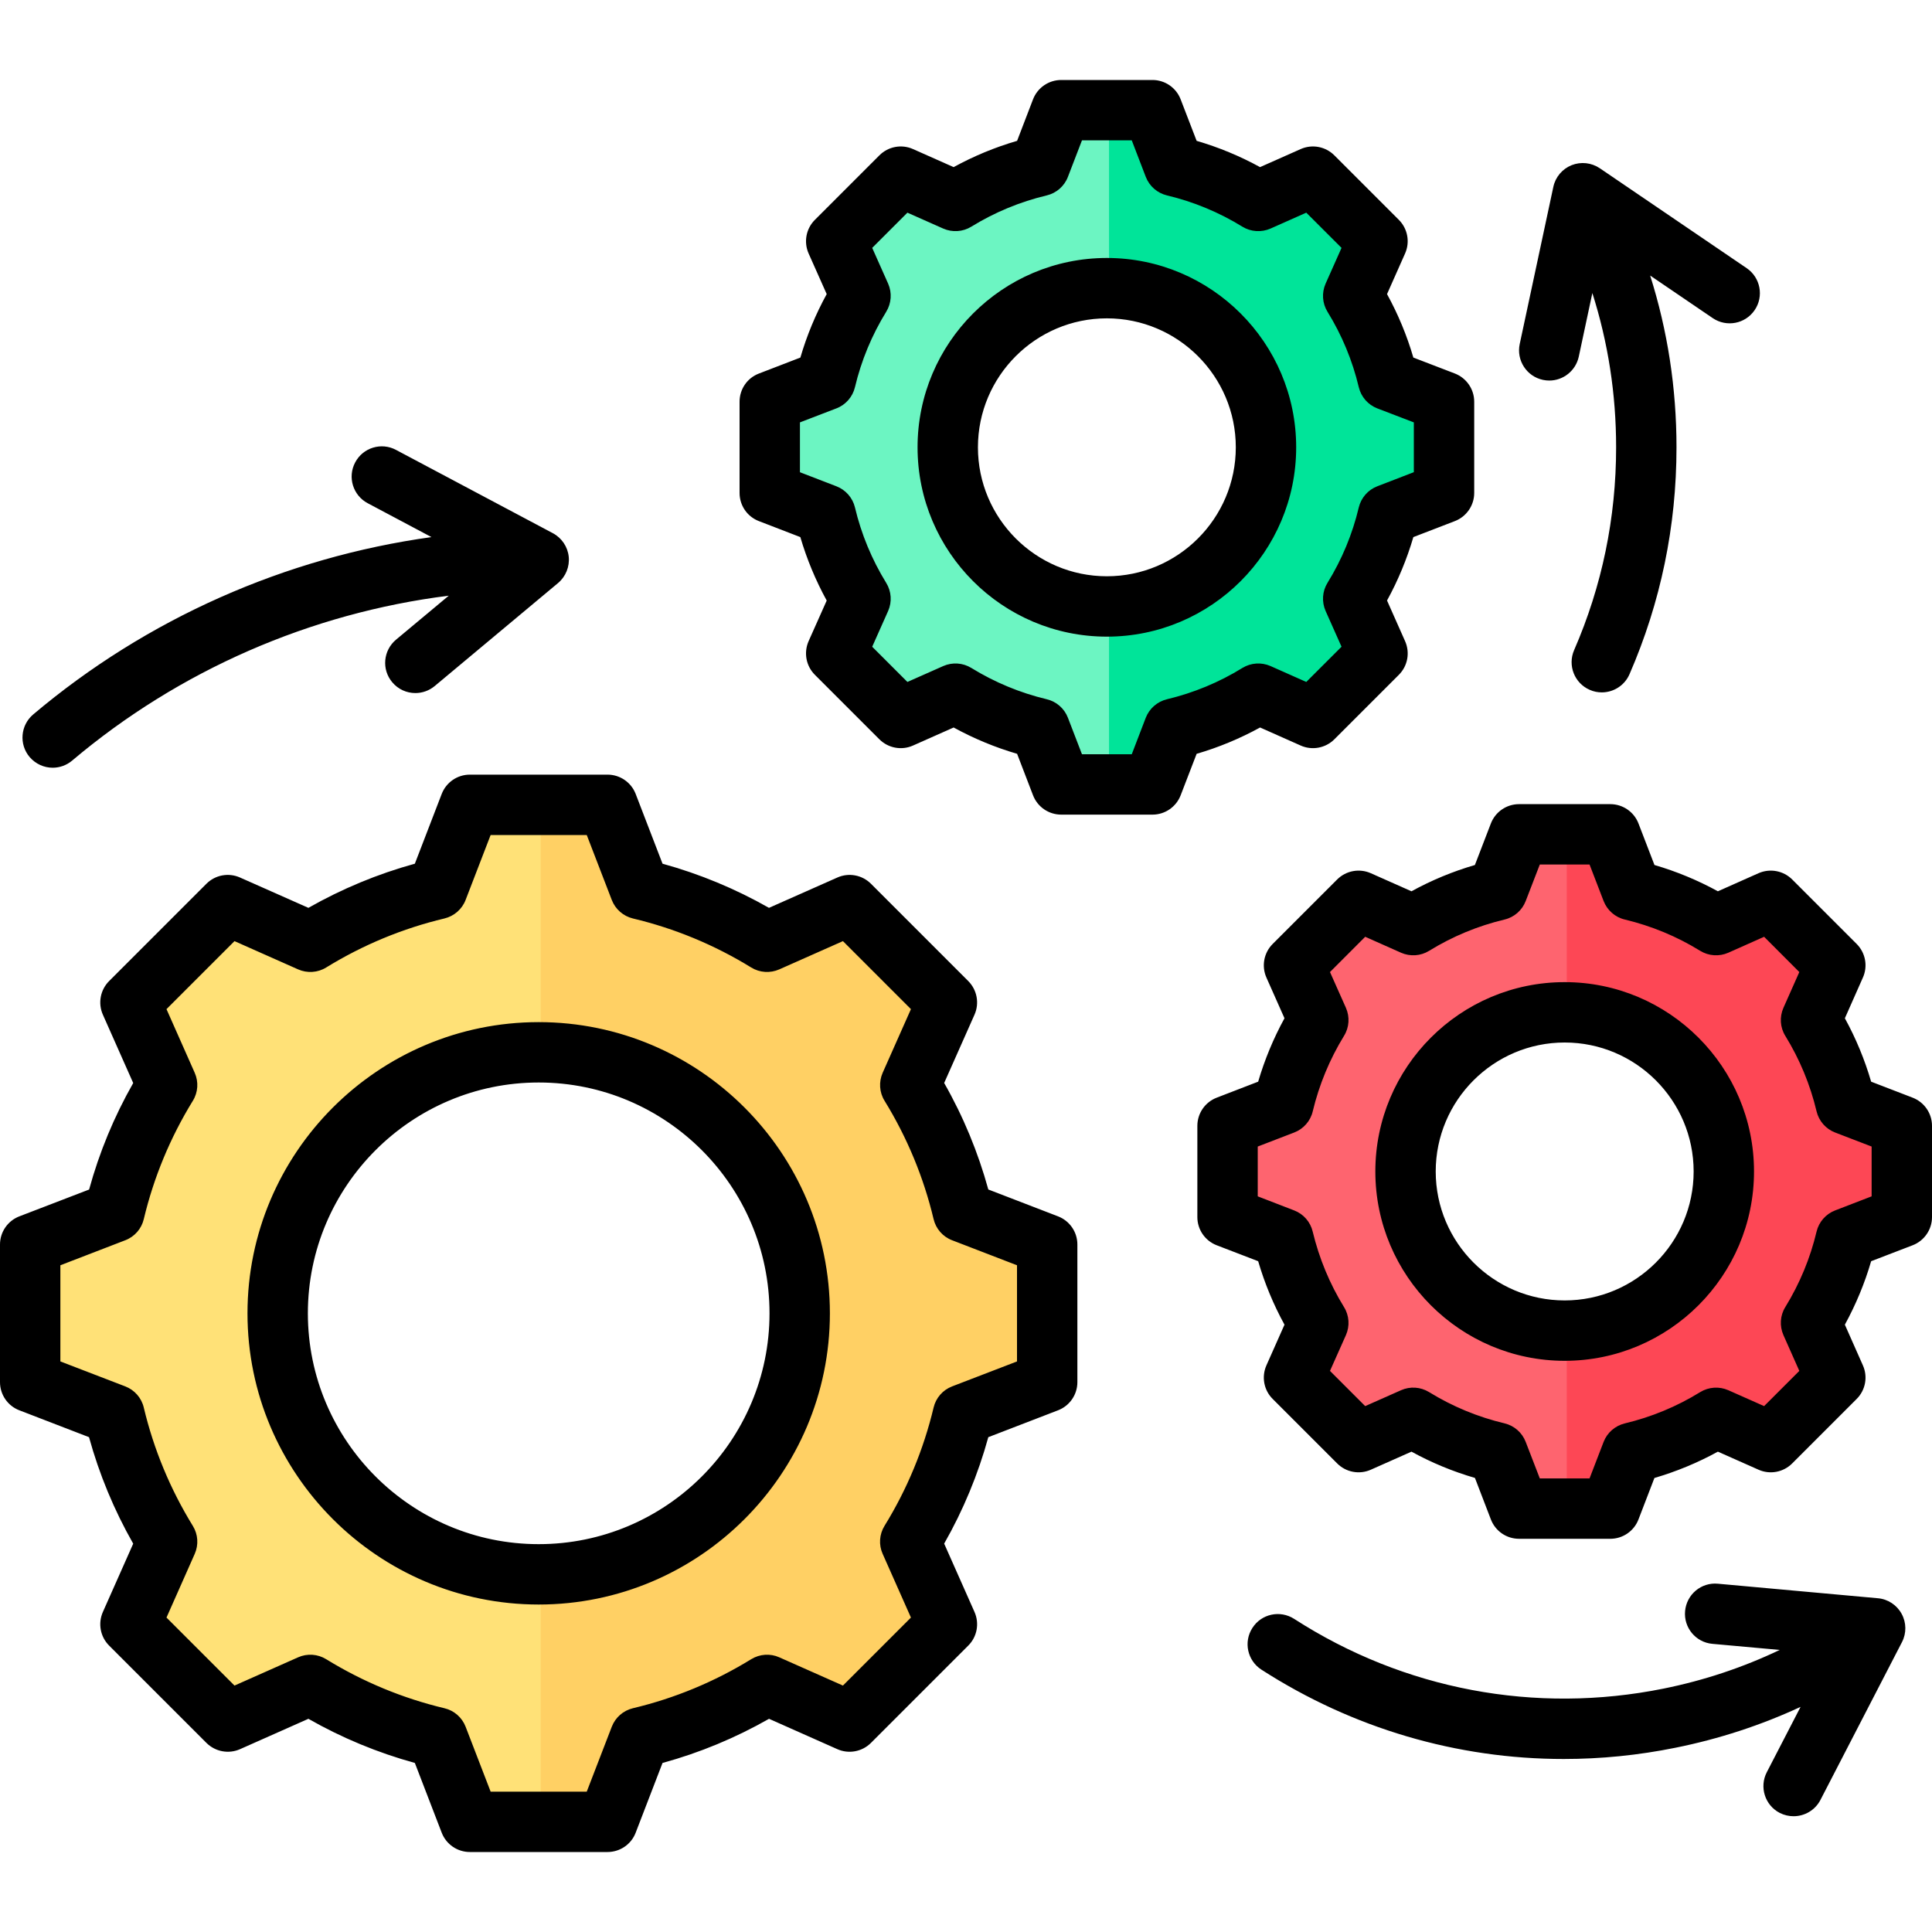 <svg width="40" height="40" viewBox="0 0 40 40" fill="none" xmlns="http://www.w3.org/2000/svg">
<g clip-path="url(#clip0_4316_6626)">
<path fill-rule="evenodd" clip-rule="evenodd" d="M13.292 18.408C14.222 18.629 15.11 18.998 15.923 19.499L17.633 18.739L19.648 20.754L18.889 22.463C19.39 23.277 19.759 24.165 19.98 25.095L21.724 25.767V28.616L19.98 29.288C19.758 30.217 19.39 31.105 18.889 31.919L19.648 33.628L17.633 35.643L15.924 34.884C15.11 35.386 14.222 35.754 13.292 35.975L12.621 37.72H9.771L9.1 35.975C8.17 35.754 7.282 35.385 6.469 34.884L4.759 35.643L2.744 33.628L3.503 31.919C3.002 31.105 2.633 30.217 2.412 29.288L0.668 28.616V25.767L2.413 25.095C2.634 24.165 3.002 23.277 3.503 22.464L2.744 20.754L4.759 18.739L6.469 19.499C7.282 18.997 8.17 18.629 9.1 18.408L9.771 16.663H12.621L13.292 18.408ZM11.196 21.787C8.211 21.787 5.792 24.206 5.792 27.191C5.792 30.176 8.211 32.595 11.196 32.595C14.181 32.595 16.6 30.176 16.6 27.191C16.6 24.206 14.181 21.787 11.196 21.787Z" fill="#FFE177"/>
<path fill-rule="evenodd" clip-rule="evenodd" d="M13.292 18.408C14.221 18.629 15.109 18.997 15.923 19.498L17.632 18.739L19.647 20.754L18.888 22.463C19.39 23.277 19.758 24.165 19.979 25.095L21.724 25.766V28.616L19.979 29.288C19.758 30.217 19.389 31.105 18.888 31.919L19.647 33.628L17.632 35.643L15.923 34.884C15.109 35.385 14.221 35.754 13.291 35.975L12.62 37.719H11.195V32.595C14.18 32.595 16.599 30.176 16.599 27.191C16.599 24.206 14.18 21.787 11.195 21.787V16.663H12.62L13.292 18.408Z" fill="#FFD064"/>
<path fill-rule="evenodd" clip-rule="evenodd" d="M32.437 20.959C30.617 20.959 29.142 22.434 29.142 24.254C29.142 26.073 30.617 27.548 32.437 27.548C34.257 27.548 35.732 26.073 35.732 24.254C35.732 22.434 34.257 20.959 32.437 20.959ZM33.827 18.43C34.443 18.577 35.032 18.821 35.572 19.153L36.705 18.65L38.041 19.986L37.538 21.119C37.87 21.659 38.114 22.247 38.261 22.864L39.417 23.309V25.198L38.261 25.643C38.114 26.26 37.87 26.848 37.537 27.388L38.041 28.521L36.705 29.857L35.572 29.354C35.032 29.686 34.443 29.931 33.827 30.077L33.382 31.234H31.492L31.047 30.077C30.431 29.93 29.842 29.686 29.303 29.354L28.169 29.857L26.833 28.521L27.337 27.388C27.005 26.849 26.76 26.26 26.613 25.643L25.457 25.198V23.309L26.614 22.864C26.76 22.247 27.005 21.659 27.337 21.119L26.834 19.986L28.169 18.65L29.303 19.153C29.842 18.821 30.431 18.577 31.047 18.43L31.493 17.273H33.382L33.827 18.43Z" fill="#FE646F"/>
<path fill-rule="evenodd" clip-rule="evenodd" d="M32.438 27.548C34.258 27.548 35.733 26.073 35.733 24.254C35.733 22.434 34.258 20.959 32.438 20.959V17.273H33.382L33.828 18.43C34.444 18.577 35.032 18.821 35.572 19.153L36.705 18.65L38.041 19.986L37.538 21.119C37.87 21.659 38.115 22.247 38.261 22.864L39.418 23.309V25.198L38.261 25.643C38.114 26.26 37.87 26.848 37.538 27.388L38.041 28.521L36.705 29.857L35.572 29.354C35.033 29.686 34.444 29.931 33.827 30.077L33.382 31.234H32.438V27.548H32.438Z" fill="#FD4755"/>
<path fill-rule="evenodd" clip-rule="evenodd" d="M22.961 5.966C21.141 5.966 19.666 7.441 19.666 9.261C19.666 11.081 21.141 12.556 22.961 12.556C24.78 12.556 26.256 11.081 26.256 9.261C26.256 7.441 24.78 5.966 22.961 5.966ZM24.351 3.438C24.967 3.585 25.555 3.829 26.095 4.161L27.228 3.658L28.564 4.994L28.061 6.127C28.393 6.666 28.638 7.255 28.784 7.872L29.941 8.317V10.206L28.784 10.651C28.637 11.268 28.393 11.856 28.061 12.396L28.564 13.529L27.228 14.865L26.095 14.362C25.556 14.694 24.967 14.938 24.35 15.085L23.905 16.242H22.016L21.571 15.085C20.954 14.938 20.366 14.694 19.826 14.362L18.693 14.865L17.357 13.529L17.86 12.396C17.528 11.857 17.284 11.268 17.137 10.651L15.98 10.206V8.317L17.137 7.872C17.284 7.255 17.528 6.666 17.86 6.127L17.357 4.994L18.693 3.658L19.826 4.161C20.366 3.829 20.954 3.585 21.571 3.438L22.016 2.281H23.905L24.351 3.438Z" fill="#6CF5C2"/>
<path fill-rule="evenodd" clip-rule="evenodd" d="M22.961 12.556C24.781 12.556 26.256 11.081 26.256 9.261C26.256 7.441 24.781 5.966 22.961 5.966V2.281H23.905L24.351 3.438C24.967 3.585 25.556 3.829 26.095 4.161L27.229 3.658L28.565 4.994L28.061 6.127C28.394 6.666 28.638 7.255 28.785 7.872L29.941 8.317V10.206L28.784 10.651C28.638 11.268 28.393 11.856 28.061 12.396L28.565 13.529L27.229 14.865L26.096 14.362C25.556 14.694 24.967 14.938 24.351 15.085L23.905 16.242H22.961V12.556Z" fill="#00E499"/>
<path fill-rule="evenodd" clip-rule="evenodd" d="M39.371 33.412C39.471 33.594 39.474 33.814 39.378 33.999L37.69 37.266C37.579 37.48 37.36 37.603 37.134 37.603C37.038 37.603 36.939 37.581 36.847 37.534C36.541 37.376 36.421 36.998 36.58 36.691L37.279 35.339C36.458 35.72 35.592 36.003 34.689 36.185C33.919 36.341 33.145 36.418 32.376 36.418C30.171 36.418 28.009 35.787 26.116 34.568C25.826 34.38 25.742 33.994 25.93 33.704C26.116 33.413 26.503 33.33 26.794 33.517C29.07 34.984 31.786 35.496 34.441 34.961C35.282 34.791 36.087 34.523 36.847 34.16L35.453 34.034C35.109 34.003 34.856 33.699 34.888 33.355C34.919 33.012 35.221 32.757 35.566 32.789L38.88 33.09C39.087 33.108 39.271 33.229 39.371 33.412ZM31.464 7.123L32.16 3.87C32.203 3.666 32.345 3.498 32.538 3.42C32.732 3.343 32.95 3.367 33.123 3.484L36.163 5.552C36.448 5.746 36.523 6.135 36.328 6.421C36.134 6.706 35.745 6.78 35.46 6.586L34.165 5.705C34.526 6.846 34.71 8.036 34.71 9.261C34.71 10.894 34.383 12.474 33.737 13.959C33.634 14.195 33.404 14.335 33.163 14.335C33.08 14.335 32.996 14.319 32.915 14.283C32.598 14.146 32.453 13.778 32.59 13.461C33.168 12.134 33.46 10.721 33.46 9.261C33.46 8.16 33.294 7.091 32.968 6.067L32.687 7.384C32.623 7.678 32.364 7.879 32.076 7.879C32.032 7.879 31.988 7.874 31.945 7.865C31.607 7.793 31.392 7.46 31.464 7.123ZM0.613 15.673C0.39 15.409 0.424 15.015 0.687 14.792C3.034 12.81 5.907 11.539 8.933 11.12L7.612 10.418C7.308 10.256 7.191 9.878 7.354 9.573C7.515 9.268 7.894 9.152 8.198 9.314L11.446 11.039C11.63 11.137 11.753 11.319 11.775 11.526C11.796 11.733 11.713 11.937 11.554 12.071L9 14.204C8.883 14.301 8.741 14.349 8.6 14.349C8.421 14.349 8.244 14.273 8.12 14.124C7.898 13.86 7.934 13.466 8.199 13.244L9.291 12.333C6.429 12.692 3.708 13.877 1.494 15.747C1.377 15.846 1.233 15.895 1.091 15.895C0.914 15.895 0.738 15.819 0.613 15.673ZM25.723 13.829C25.239 14.128 24.713 14.345 24.162 14.477C23.961 14.525 23.797 14.668 23.722 14.86L23.432 15.616H22.401L22.11 14.86C22.036 14.668 21.872 14.524 21.671 14.477C21.119 14.345 20.594 14.127 20.11 13.829C19.934 13.721 19.717 13.707 19.529 13.79L18.787 14.119L18.058 13.39L18.388 12.649C18.471 12.461 18.456 12.243 18.348 12.068C18.05 11.584 17.832 11.058 17.701 10.506C17.653 10.306 17.509 10.142 17.317 10.068L16.562 9.777V8.745L17.317 8.455C17.51 8.381 17.653 8.217 17.701 8.016C17.832 7.464 18.05 6.939 18.348 6.455C18.456 6.279 18.471 6.061 18.388 5.873L18.058 5.132L18.787 4.403L19.528 4.732C19.716 4.815 19.934 4.801 20.11 4.693C20.594 4.395 21.119 4.177 21.671 4.046C21.872 3.998 22.036 3.855 22.11 3.662L22.401 2.906H23.432L23.722 3.662C23.797 3.855 23.961 3.998 24.162 4.046C24.713 4.177 25.238 4.395 25.722 4.693C25.898 4.801 26.116 4.815 26.305 4.732L27.045 4.403L27.775 5.132L27.445 5.873C27.362 6.061 27.376 6.279 27.484 6.454C27.783 6.939 28.001 7.464 28.132 8.016C28.18 8.217 28.323 8.381 28.515 8.455L29.272 8.745V9.776L28.515 10.068C28.323 10.142 28.18 10.306 28.132 10.506C28.001 11.058 27.783 11.583 27.484 12.068C27.376 12.243 27.362 12.46 27.445 12.649L27.775 13.39L27.045 14.119L26.305 13.79C26.116 13.707 25.899 13.721 25.723 13.829ZM26.93 15.436C27.166 15.541 27.443 15.489 27.626 15.307L28.962 13.971C29.145 13.788 29.196 13.512 29.091 13.275L28.717 12.433C28.946 12.016 29.128 11.576 29.262 11.12L30.121 10.789C30.362 10.696 30.522 10.464 30.522 10.206V8.317C30.522 8.058 30.362 7.826 30.121 7.733L29.262 7.403C29.129 6.946 28.946 6.506 28.717 6.089L29.091 5.247C29.196 5.011 29.144 4.734 28.962 4.552L27.626 3.216C27.443 3.033 27.167 2.981 26.93 3.086L26.088 3.46C25.671 3.231 25.231 3.049 24.775 2.916L24.444 2.057C24.351 1.815 24.119 1.656 23.861 1.656H21.972C21.713 1.656 21.481 1.815 21.388 2.056L21.058 2.916C20.601 3.049 20.162 3.231 19.744 3.46L18.902 3.086C18.666 2.981 18.39 3.033 18.207 3.216L16.871 4.552C16.688 4.735 16.637 5.011 16.741 5.247L17.116 6.089C16.887 6.506 16.704 6.946 16.571 7.403L15.712 7.734C15.47 7.826 15.312 8.058 15.312 8.317V10.206C15.312 10.465 15.47 10.696 15.712 10.789L16.57 11.12C16.704 11.576 16.887 12.016 17.116 12.434L16.741 13.275C16.637 13.512 16.688 13.788 16.871 13.971L18.207 15.307C18.39 15.489 18.666 15.541 18.902 15.436L19.744 15.062C20.162 15.291 20.601 15.473 21.058 15.607L21.388 16.466C21.481 16.707 21.713 16.866 21.972 16.866H23.861C24.119 16.866 24.351 16.707 24.444 16.466L24.775 15.607C25.231 15.474 25.671 15.291 26.089 15.062L26.93 15.436ZM22.916 11.931C24.388 11.931 25.586 10.733 25.586 9.261C25.586 7.789 24.388 6.591 22.916 6.591C21.445 6.591 20.247 7.789 20.247 9.261C20.247 10.733 21.445 11.931 22.916 11.931ZM22.916 5.341C20.755 5.341 18.997 7.1 18.997 9.261C18.997 11.423 20.755 13.181 22.916 13.181C25.078 13.181 26.836 11.423 26.836 9.261C26.836 7.1 25.078 5.341 22.916 5.341ZM32.395 26.924C30.923 26.924 29.725 25.726 29.725 24.254C29.725 22.782 30.923 21.584 32.395 21.584C33.867 21.584 35.065 22.782 35.065 24.254C35.065 25.726 33.867 26.924 32.395 26.924ZM32.395 20.334C30.233 20.334 28.475 22.092 28.475 24.254C28.475 26.415 30.233 28.174 32.395 28.174C34.556 28.174 36.315 26.415 36.315 24.254C36.315 22.092 34.556 20.334 32.395 20.334ZM38.75 24.769V23.738L37.993 23.447C37.801 23.373 37.658 23.209 37.61 23.009C37.479 22.457 37.261 21.931 36.963 21.447C36.854 21.272 36.841 21.054 36.924 20.866L37.253 20.125L36.524 19.395L35.783 19.725C35.594 19.808 35.377 19.794 35.201 19.686C34.717 19.387 34.191 19.17 33.64 19.038C33.44 18.991 33.276 18.847 33.201 18.655L32.91 17.899H31.88L31.588 18.655C31.514 18.847 31.35 18.991 31.15 19.038C30.597 19.17 30.072 19.387 29.588 19.686C29.412 19.794 29.195 19.808 29.007 19.725L28.265 19.395L27.536 20.125L27.866 20.866C27.949 21.054 27.935 21.272 27.826 21.447C27.529 21.932 27.311 22.457 27.179 23.009C27.132 23.209 26.988 23.373 26.796 23.447L26.04 23.738V24.769L26.796 25.061C26.988 25.135 27.131 25.299 27.178 25.499C27.311 26.051 27.528 26.577 27.826 27.061C27.935 27.236 27.949 27.454 27.866 27.642L27.536 28.383L28.265 29.112L29.007 28.783C29.195 28.699 29.412 28.714 29.588 28.822C30.072 29.12 30.598 29.338 31.15 29.469C31.35 29.517 31.514 29.66 31.588 29.853L31.88 30.609H32.91L33.201 29.853C33.275 29.661 33.44 29.518 33.64 29.47C34.192 29.338 34.717 29.121 35.201 28.822C35.377 28.714 35.595 28.7 35.783 28.783L36.524 29.112L37.253 28.383L36.924 27.642C36.841 27.453 36.854 27.236 36.963 27.061C37.261 26.576 37.479 26.051 37.61 25.499C37.658 25.299 37.801 25.135 37.993 25.061L38.75 24.769ZM39.599 22.726C39.84 22.819 40 23.05 40 23.309V25.199C40 25.457 39.84 25.689 39.599 25.782L38.74 26.112C38.607 26.569 38.424 27.008 38.196 27.426L38.569 28.268C38.675 28.504 38.623 28.781 38.441 28.963L37.105 30.299C36.922 30.482 36.645 30.534 36.409 30.429L35.567 30.055C35.15 30.284 34.71 30.466 34.253 30.6L33.923 31.458C33.83 31.7 33.598 31.859 33.34 31.859H31.45C31.191 31.859 30.96 31.7 30.867 31.458L30.537 30.599C30.08 30.466 29.64 30.284 29.223 30.055L28.381 30.429C28.144 30.534 27.868 30.482 27.685 30.299L26.349 28.963C26.166 28.781 26.115 28.504 26.22 28.268L26.594 27.426C26.365 27.009 26.183 26.569 26.049 26.112L25.191 25.782C24.949 25.689 24.79 25.457 24.79 25.199V23.309C24.79 23.051 24.949 22.819 25.191 22.726L26.049 22.395C26.183 21.939 26.365 21.499 26.594 21.082L26.22 20.24C26.115 20.004 26.166 19.727 26.349 19.544L27.685 18.208C27.868 18.026 28.144 17.974 28.381 18.079L29.223 18.453C29.64 18.224 30.079 18.042 30.536 17.909L30.867 17.049C30.96 16.808 31.191 16.649 31.45 16.649H33.34C33.598 16.649 33.83 16.808 33.923 17.049L34.254 17.909C34.71 18.042 35.149 18.224 35.567 18.453L36.408 18.079C36.645 17.974 36.922 18.026 37.105 18.208L38.441 19.544C38.623 19.727 38.675 20.004 38.569 20.24L38.196 21.082C38.425 21.499 38.607 21.939 38.74 22.395L39.599 22.726ZM21.056 28.187L19.712 28.704C19.519 28.778 19.376 28.942 19.329 29.143C19.122 30.008 18.781 30.832 18.313 31.591C18.205 31.767 18.19 31.984 18.275 32.172L18.86 33.49L17.452 34.898L16.134 34.313C15.947 34.229 15.729 34.244 15.553 34.352C14.794 34.819 13.97 35.161 13.104 35.367C12.904 35.415 12.74 35.558 12.666 35.751L12.148 37.094H10.158L9.64 35.75C9.566 35.558 9.402 35.414 9.201 35.367C8.336 35.161 7.513 34.819 6.753 34.352C6.578 34.244 6.36 34.229 6.172 34.313L4.855 34.898L3.447 33.49L4.031 32.173C4.115 31.984 4.101 31.767 3.992 31.591C3.525 30.832 3.183 30.008 2.977 29.143C2.93 28.942 2.786 28.778 2.594 28.704L1.25 28.187V26.196L2.594 25.678C2.787 25.604 2.93 25.44 2.977 25.24C3.183 24.375 3.525 23.551 3.992 22.792C4.101 22.616 4.115 22.398 4.031 22.21L3.447 20.893L4.855 19.485L6.172 20.07C6.36 20.153 6.578 20.139 6.753 20.031C7.513 19.563 8.336 19.222 9.201 19.016C9.401 18.968 9.566 18.825 9.64 18.632L10.158 17.288H12.148L12.666 18.632C12.74 18.825 12.905 18.968 13.104 19.016C13.969 19.222 14.793 19.563 15.553 20.031C15.728 20.139 15.946 20.153 16.134 20.07L17.452 19.485L18.86 20.893L18.275 22.21C18.192 22.398 18.205 22.616 18.314 22.791C18.781 23.55 19.123 24.375 19.329 25.24C19.376 25.44 19.52 25.605 19.712 25.678L21.056 26.196V28.187ZM21.905 25.183C22.147 25.276 22.306 25.508 22.306 25.766V28.616C22.306 28.874 22.147 29.106 21.905 29.199L20.462 29.755C20.25 30.525 19.944 31.264 19.548 31.959L20.176 33.374C20.281 33.611 20.23 33.887 20.047 34.07L18.032 36.085C17.849 36.268 17.572 36.319 17.337 36.215L15.922 35.586C15.226 35.982 14.488 36.289 13.717 36.5L13.161 37.944C13.069 38.185 12.837 38.344 12.578 38.344H9.728C9.469 38.344 9.238 38.185 9.145 37.944L8.589 36.5C7.819 36.288 7.08 35.982 6.385 35.586L4.969 36.215C4.733 36.319 4.457 36.267 4.274 36.085L2.259 34.07C2.076 33.887 2.025 33.611 2.13 33.374L2.758 31.96C2.362 31.265 2.055 30.525 1.843 29.755L0.401 29.199C0.159 29.107 0 28.874 0 28.616V25.766C0 25.508 0.159 25.276 0.401 25.183L1.845 24.628C2.056 23.857 2.362 23.118 2.758 22.423L2.13 21.008C2.025 20.772 2.076 20.495 2.259 20.312L4.274 18.297C4.457 18.114 4.733 18.063 4.969 18.168L6.385 18.796C7.08 18.401 7.819 18.094 8.589 17.882L9.145 16.438C9.238 16.197 9.469 16.038 9.728 16.038H12.578C12.836 16.038 13.068 16.197 13.161 16.438L13.717 17.882C14.486 18.094 15.226 18.401 15.921 18.796L17.337 18.168C17.572 18.063 17.849 18.114 18.032 18.297L20.047 20.312C20.229 20.495 20.281 20.772 20.176 21.008L19.548 22.422C19.945 23.118 20.25 23.857 20.462 24.627L21.905 25.183ZM11.153 31.97C13.788 31.97 15.932 29.827 15.932 27.191C15.932 24.556 13.788 22.412 11.153 22.412C8.518 22.412 6.374 24.556 6.374 27.191C6.374 29.827 8.518 31.97 11.153 31.97ZM11.153 21.162C7.829 21.162 5.124 23.867 5.124 27.191C5.124 30.516 7.829 33.22 11.153 33.22C14.477 33.22 17.182 30.516 17.182 27.191C17.182 23.867 14.477 21.162 11.153 21.162Z" fill="black"/>
</g>
<defs>
<clipPath id="clip0_4316_6626">
<rect width="40" height="40" fill="white"/>
</clipPath>
</defs>
</svg>

